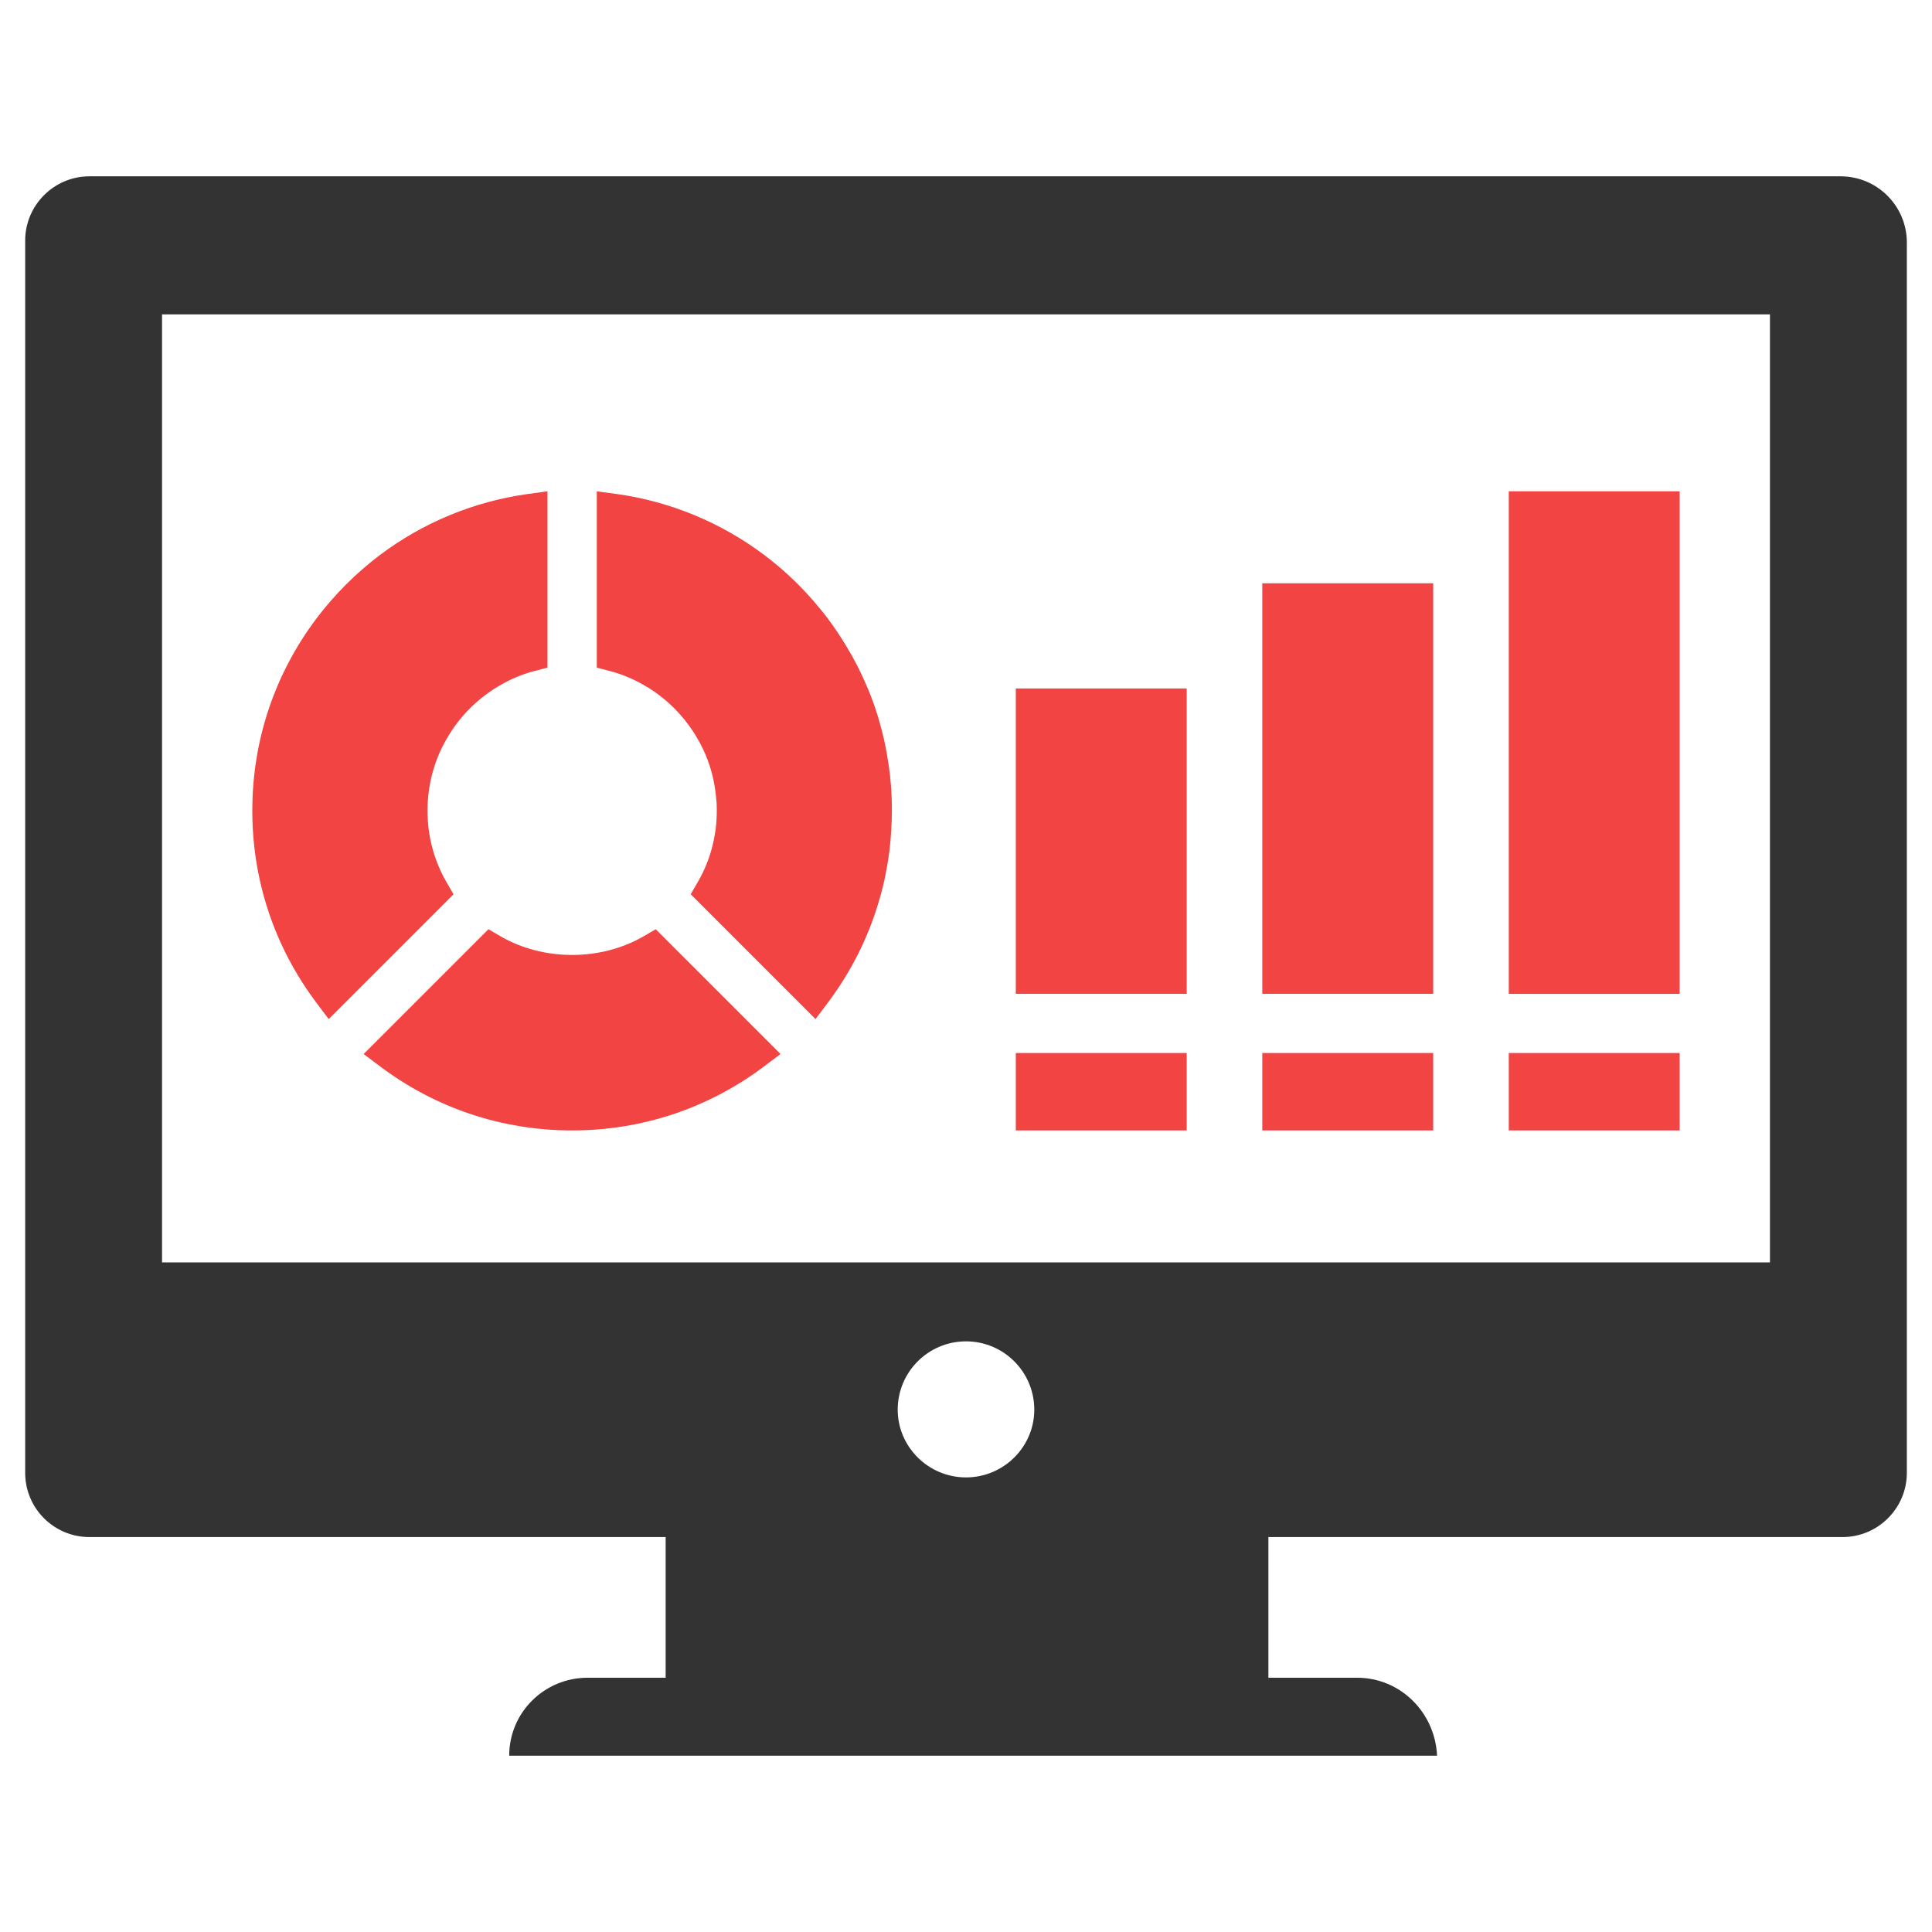 <?xml version="1.0" ?><svg enable-background="new 0 0 64 64" width="100px" height="100px" id="Layer_1" version="1.1" viewBox="0 0 64 64" xml:space="preserve" xmlns="http://www.w3.org/2000/svg" xmlns:xlink="http://www.w3.org/1999/xlink"><g><path d="M18.952,37.447c-2.317,0-4.518-0.735-6.366-2.125l-0.54-0.406l4.134-4.134l0.39,0.228   c1.43,0.832,3.332,0.832,4.761,0l0.391-0.228l4.134,4.134l-0.54,0.406C23.47,36.712,21.269,37.447,18.952,37.447z" fill="#F14443"/><path d="M10.889,33.759l-0.406-0.54c-1.39-1.848-2.125-4.049-2.125-6.365s0.735-4.518,2.125-6.366   c0.601-0.795,1.308-1.503,2.103-2.103l0.001,0c1.425-1.074,3.112-1.771,4.881-2.018l0.668-0.093v5.842l-0.439,0.114   c-0.388,0.101-0.766,0.258-1.124,0.467c-0.74,0.424-1.352,1.036-1.774,1.772c-0.418,0.718-0.638,1.542-0.638,2.384   c0,0.842,0.22,1.666,0.636,2.38l0.227,0.391L10.889,33.759z" fill="#F14443"/><path d="M29.534,26.341c-0.02-0.43-0.066-0.857-0.141-1.279c-0.063-0.395-0.153-0.786-0.266-1.17   c-0.035-0.133-0.078-0.266-0.121-0.395c-0.098-0.297-0.211-0.587-0.34-0.876c-0.172-0.399-0.372-0.786-0.599-1.162   c-0.196-0.333-0.411-0.657-0.645-0.97c-0.074-0.098-0.153-0.2-0.231-0.293c-0.333-0.411-0.696-0.798-1.084-1.154   c-0.25-0.231-0.516-0.45-0.79-0.657c-1.424-1.072-3.11-1.772-4.878-2.019l-0.669-0.09v2.895v1.17v1.283v0.493l0.438,0.113   c0.387,0.102,0.767,0.258,1.127,0.469c0.035,0.02,0.07,0.039,0.102,0.063h0.012c0.54,0.336,0.994,0.751,1.361,1.256   c0.11,0.145,0.207,0.297,0.297,0.454c0.133,0.227,0.246,0.462,0.336,0.708c0.153,0.407,0.246,0.837,0.282,1.275   c0.016,0.133,0.02,0.266,0.02,0.399c0,0.262-0.02,0.524-0.063,0.778c-0.074,0.45-0.211,0.884-0.407,1.287   c-0.051,0.106-0.11,0.211-0.168,0.313l-0.227,0.391l0.469,0.469l3.666,3.666l0.407-0.54c0.743-0.99,1.299-2.081,1.655-3.239   c0.121-0.387,0.219-0.778,0.289-1.178c0.082-0.423,0.133-0.853,0.156-1.287c0.016-0.219,0.023-0.438,0.023-0.661   C29.546,26.681,29.542,26.513,29.534,26.341z" fill="#F14443"/><rect fill="#F14443" height="10.116" width="5.661" x="33.65" y="22.806"/><rect fill="#F14443" height="2.565" width="5.661" x="33.65" y="34.882"/><rect fill="#F14443" height="13.6" width="5.661" x="41.815" y="19.322"/><rect fill="#F14443" height="2.565" width="5.661" x="41.815" y="34.882"/><rect fill="#F14443" height="16.649" width="5.661" x="49.98" y="16.274"/><rect fill="#F14443" height="2.565" width="5.661" x="49.98" y="34.882"/><path d="M60.972,5.841H2.961c-1.17,0-2.127,0.957-2.127,2.127v40.822c0,1.175,0.952,2.127,2.127,2.127h19.09v4.66   h-2.583c-1.435,0-2.6,1.148-2.6,2.583h30.737c-0.068-1.435-1.216-2.583-2.65-2.583h-2.938v-4.66h19.023   c1.17,0,2.127-0.957,2.127-2.127V8.035C63.167,6.823,62.184,5.841,60.972,5.841z M32,48.941c-1.249,0-2.262-1.013-2.262-2.245   c0-1.249,1.013-2.262,2.262-2.262s2.262,1.013,2.262,2.262C34.262,47.929,33.249,48.941,32,48.941z M58.632,41.819H5.368V10.414   h53.264V41.819z" fill="#333333"/></g></svg>